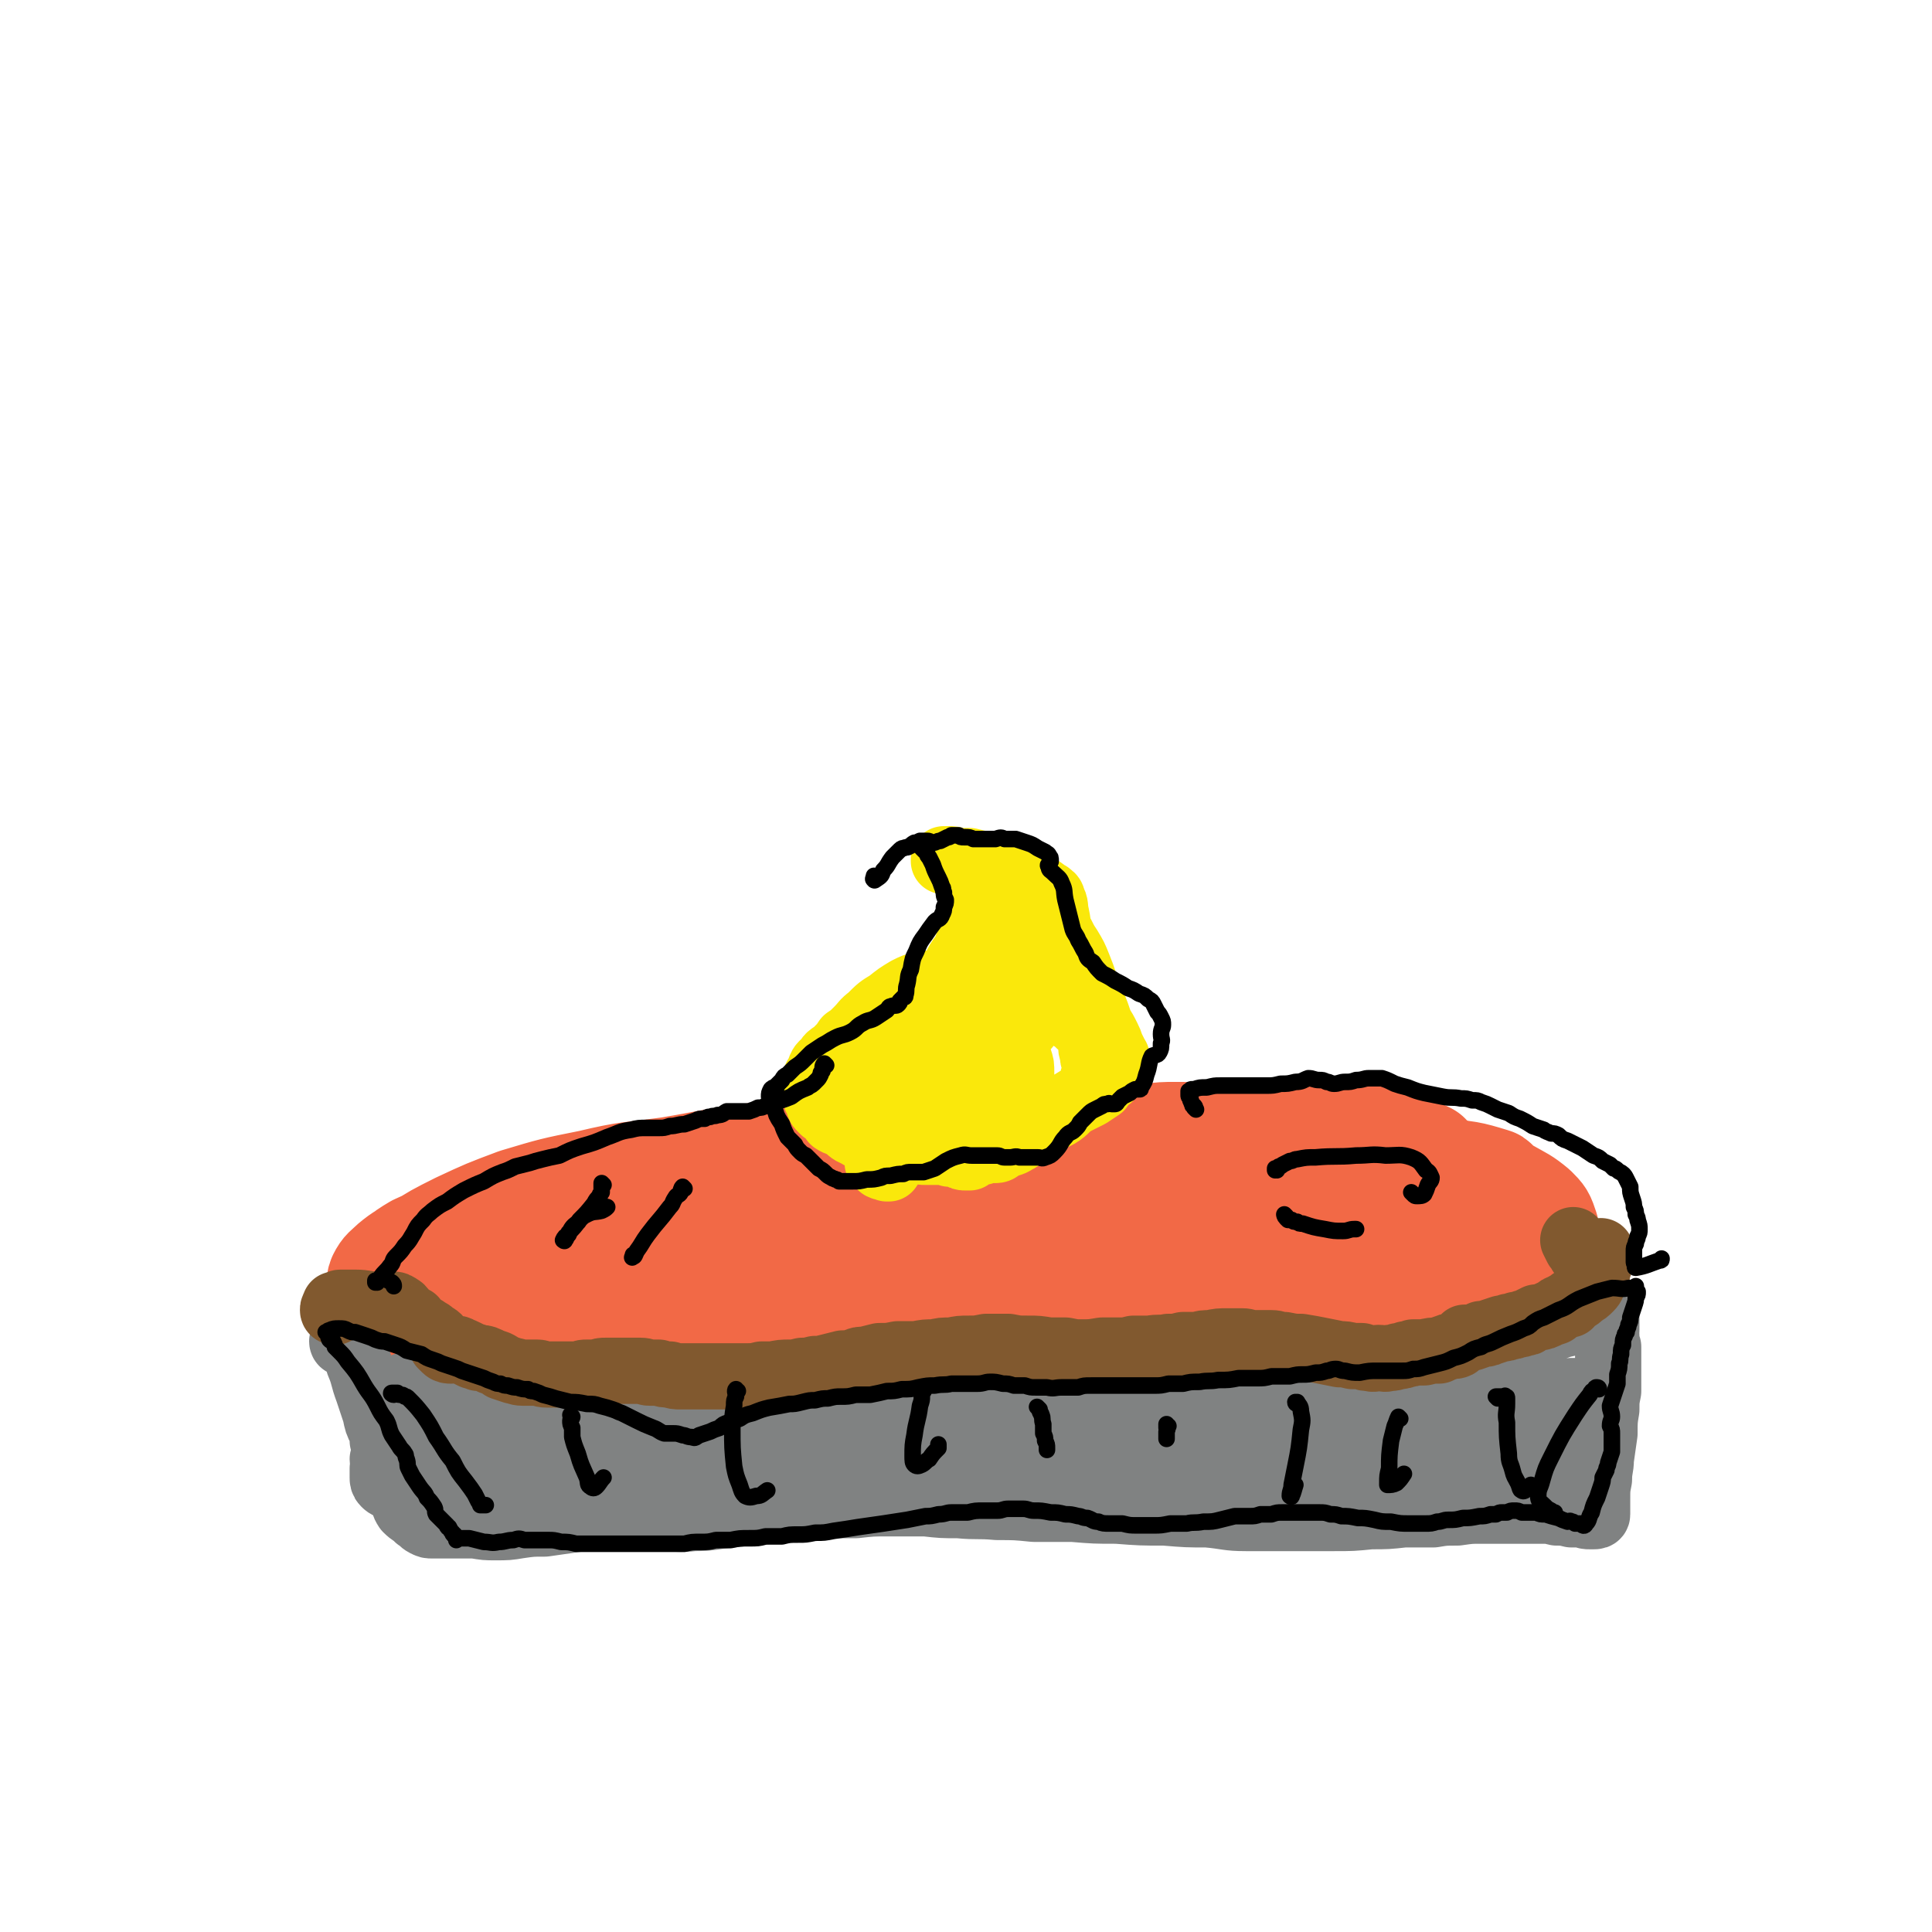 <svg viewBox='0 0 1050 1050' version='1.1' xmlns='http://www.w3.org/2000/svg' xmlns:xlink='http://www.w3.org/1999/xlink'><g fill='none' stroke='rgb(242,105,70)' stroke-width='60' stroke-linecap='round' stroke-linejoin='round'><path d='M720,671c-1,0 -1,-1 -1,-1 -1,-1 -1,-1 -1,-1 -1,-1 -1,-1 -2,-2 -4,-2 -4,-2 -7,-3 -17,-7 -17,-8 -34,-14 -27,-10 -27,-10 -55,-18 -22,-6 -23,-6 -45,-11 -20,-3 -20,-4 -40,-5 -18,0 -18,1 -35,3 -20,1 -20,2 -40,4 -24,3 -24,2 -47,6 -25,3 -25,4 -49,8 -22,3 -22,2 -43,7 -20,4 -20,4 -40,10 -16,6 -16,6 -31,13 -12,6 -12,6 -23,13 -6,3 -7,3 -13,8 -3,3 -4,3 -6,7 -1,2 0,3 2,5 1,3 2,3 5,5 4,4 4,5 10,7 7,4 8,3 16,5 13,4 13,5 26,8 21,4 21,5 42,6 26,2 26,2 51,2 28,0 28,0 56,-2 30,-1 30,-2 61,-4 30,-3 30,-2 60,-5 29,-2 28,-4 58,-6 28,-2 28,-1 56,-1 25,0 25,1 50,1 22,-1 22,-2 44,-4 17,-1 17,0 33,-3 11,-2 11,-3 22,-6 8,-2 8,-2 16,-6 7,-3 8,-3 14,-8 5,-5 6,-6 8,-12 2,-4 2,-5 1,-9 -2,-6 -2,-6 -6,-10 -6,-5 -7,-5 -14,-9 -12,-6 -12,-6 -26,-10 -20,-6 -20,-7 -40,-10 -23,-3 -24,-1 -47,-2 -25,-1 -25,-2 -50,-2 -30,0 -30,0 -60,1 -34,2 -34,3 -68,5 -36,3 -36,3 -71,5 -33,2 -33,1 -65,3 -29,2 -30,0 -58,5 -25,3 -25,4 -50,11 -18,5 -17,7 -35,14 -11,5 -11,5 -22,10 -5,3 -5,3 -10,7 -1,1 -3,2 -2,4 1,2 3,3 7,4 10,3 11,3 21,3 21,0 21,-1 42,-2 26,-2 26,-1 53,-3 28,-3 28,-3 56,-7 30,-3 30,-4 60,-7 35,-5 35,-4 71,-8 39,-4 39,-5 78,-8 35,-4 35,-4 71,-7 30,-3 30,-2 60,-4 22,-2 22,-2 43,-3 13,-1 13,0 25,-1 5,0 7,1 10,-1 1,0 0,-3 -1,-3 -13,-4 -14,-4 -28,-5 -30,-2 -30,-2 -61,-2 -32,1 -32,1 -65,3 -34,2 -34,2 -68,5 -34,4 -34,4 -68,9 -36,4 -36,3 -72,10 -28,4 -28,5 -56,12 -25,6 -25,7 -50,14 -19,5 -19,4 -37,9 -8,2 -10,2 -15,5 -2,1 -1,4 2,5 11,3 12,2 25,3 28,1 28,0 56,-1 30,0 31,0 61,-2 33,-3 33,-4 65,-8 32,-4 32,-5 63,-10 29,-3 29,-3 58,-7 22,-3 22,-4 45,-6 18,-1 18,0 35,0 12,0 12,0 24,0 8,-1 8,-1 15,-1 5,-1 5,-1 10,-2 3,0 3,0 6,-1 0,0 0,0 0,0 -1,-1 -1,-2 -3,-3 -6,-2 -6,-2 -11,-4 -12,-4 -12,-4 -25,-7 -17,-5 -17,-6 -36,-10 -20,-4 -20,-3 -41,-7 -19,-4 -19,-3 -39,-8 -18,-4 -18,-4 -35,-9 -15,-4 -15,-7 -30,-9 -14,-2 -14,-1 -28,0 -17,1 -18,2 -34,5 -17,3 -16,5 -33,8 -10,3 -10,1 -21,3 -5,1 -5,2 -10,3 -3,1 -3,1 -5,1 -2,0 -2,0 -3,0 0,0 0,0 0,1 0,0 0,0 0,0 0,0 0,0 0,1 0,0 -1,0 -1,0 -1,0 -1,-1 -2,-1 0,0 1,0 1,1 1,0 1,0 3,0 1,0 1,0 3,0 8,-2 8,-2 15,-4 18,-4 18,-6 37,-9 24,-3 24,-3 49,-4 19,-1 19,1 38,2 18,1 18,1 35,3 16,1 16,2 32,3 17,0 17,0 34,-1 16,-2 16,-3 31,-5 13,-2 13,-3 26,-5 12,-1 12,-2 24,-2 8,0 8,0 16,2 4,1 4,3 8,4 2,1 3,0 5,1 1,0 1,1 2,1 2,1 2,0 3,0 3,1 3,1 6,2 2,1 2,1 4,2 2,1 2,1 3,2 1,1 1,1 2,1 0,0 1,0 0,0 0,-1 0,-1 -1,-2 -2,-1 -2,-1 -3,-1 -3,-1 -4,-1 -7,-2 -6,0 -6,0 -12,0 -10,0 -10,-1 -20,0 -15,0 -15,1 -31,3 -19,2 -19,1 -38,5 -17,2 -17,4 -34,6 -15,3 -15,2 -29,4 -14,1 -14,1 -28,2 -11,1 -11,0 -22,1 -9,1 -9,0 -18,1 -9,1 -9,1 -18,3 -10,2 -10,3 -20,4 -7,1 -7,0 -15,0 '/><path d='M769,668c-1,0 -1,0 -1,-1 -1,0 -1,0 -1,0 -2,-1 -2,-2 -3,-2 -3,-1 -3,-1 -6,-2 -9,-2 -9,-1 -19,-3 -10,-2 -10,-1 -19,-4 -6,-2 -6,-3 -12,-6 -5,-3 -5,-3 -9,-7 -3,-3 -2,-3 -5,-7 -3,-3 -3,-3 -6,-5 -4,-3 -5,-3 -10,-5 -6,-2 -6,-1 -12,-3 -7,-2 -7,-3 -13,-4 -7,-1 -7,-1 -14,-1 -7,0 -7,0 -15,1 -9,0 -9,0 -18,0 -12,1 -12,1 -24,2 -14,1 -14,2 -28,3 -14,2 -14,2 -28,4 -14,1 -14,1 -28,2 -12,0 -12,-1 -25,-1 -13,0 -13,0 -27,1 -15,1 -15,0 -29,3 -13,2 -13,2 -26,6 -10,2 -10,2 -20,5 -9,3 -9,4 -19,7 -8,2 -8,2 -16,3 -7,2 -7,1 -14,3 -7,1 -6,2 -13,4 -6,2 -6,2 -12,4 -7,2 -7,2 -13,5 -5,1 -5,1 -11,3 -2,1 -2,1 -5,2 -2,1 -2,1 -4,2 -2,0 -2,0 -4,1 -1,0 -1,0 -2,1 -1,1 -1,1 -2,1 -1,0 -1,0 -2,0 0,0 0,0 -1,0 0,0 0,0 0,1 -1,0 -1,0 -1,0 0,0 0,0 0,0 1,0 1,-1 2,-1 1,-1 1,0 2,-1 1,0 1,0 2,0 '/></g>
<g fill='none' stroke='rgb(128,130,130)' stroke-width='36' stroke-linecap='round' stroke-linejoin='round'><path d='M187,730c0,0 -1,0 -1,-1 0,0 1,1 1,1 1,0 1,-1 1,-1 1,0 1,1 1,1 0,0 0,0 1,1 0,0 0,0 0,1 1,1 1,1 1,1 1,1 1,1 2,1 1,3 1,3 2,7 3,7 2,7 5,15 2,6 2,6 4,12 1,5 1,5 3,9 1,3 1,3 1,6 1,3 2,3 2,5 0,3 -1,2 -2,5 0,2 1,2 0,5 0,2 0,2 0,5 0,1 0,2 1,3 1,1 1,1 3,2 1,0 1,0 1,0 3,3 3,3 5,6 2,3 1,3 3,6 3,3 3,2 6,5 2,1 2,2 4,3 2,1 2,1 4,1 2,0 3,0 5,0 4,0 4,0 8,0 5,0 5,0 10,0 6,1 6,1 11,1 7,0 7,0 13,-1 7,-1 7,-1 14,-1 7,-1 7,-1 14,-2 8,-1 8,-2 17,-2 8,0 8,0 16,1 8,0 8,0 16,0 9,0 9,1 18,0 10,0 10,-1 21,-2 10,-1 10,-1 21,-2 7,-1 7,-1 15,-2 7,-1 7,-1 15,-1 8,0 8,0 16,0 9,-1 9,-1 18,-1 10,0 10,0 20,0 9,1 9,1 18,1 10,1 10,0 21,1 10,0 10,0 20,1 10,0 10,0 21,0 12,1 12,1 24,1 13,1 13,1 26,1 12,1 12,1 23,1 11,1 11,2 21,2 13,0 13,0 26,0 11,0 11,0 22,0 10,0 10,0 20,-1 9,0 9,0 18,-1 8,0 8,0 16,0 6,-1 6,-1 13,-1 7,-1 7,-1 13,-1 6,0 6,0 11,0 5,0 5,0 9,0 2,0 2,0 5,0 4,0 4,0 8,0 4,0 4,0 8,1 4,0 4,0 8,1 3,0 3,0 7,0 1,1 1,1 3,1 1,0 1,0 2,0 0,0 0,0 0,0 1,0 2,0 2,-1 0,-4 0,-4 0,-8 0,-6 0,-6 1,-11 0,-6 1,-6 1,-11 1,-7 1,-7 2,-14 0,-7 0,-7 1,-13 0,-5 0,-5 1,-10 0,-5 0,-5 0,-9 0,-4 0,-4 0,-7 0,-4 0,-4 0,-8 -1,-3 -1,-3 -1,-6 -1,-2 -1,-2 0,-3 0,-1 0,-1 0,-1 0,0 0,0 0,-1 0,0 0,-1 0,-1 0,0 0,0 0,-1 0,-1 0,-1 0,-2 -1,-1 -1,0 -1,-1 -1,-1 -1,-1 -1,-3 0,-1 0,-1 0,-2 0,0 0,0 0,-1 -1,0 -1,1 -1,1 -1,1 -1,1 -2,2 -3,1 -3,1 -5,2 -4,1 -3,2 -7,3 -5,2 -5,1 -10,3 -6,2 -6,2 -12,4 -7,2 -6,2 -13,4 -8,3 -8,3 -16,5 -10,2 -10,2 -20,5 -11,3 -11,3 -23,7 -10,3 -10,3 -20,6 -8,2 -8,3 -16,5 -8,3 -8,3 -16,6 -8,1 -8,1 -15,2 -8,1 -8,1 -16,1 -9,1 -9,1 -19,2 -12,1 -12,1 -23,3 -11,2 -11,2 -22,4 -10,2 -10,2 -20,3 -9,1 -10,1 -19,2 -10,0 -10,0 -20,0 -10,0 -10,0 -21,0 -11,1 -11,1 -23,1 -10,0 -10,0 -20,1 -9,1 -9,1 -18,1 -8,0 -8,0 -16,0 -7,-1 -7,-1 -15,-1 -9,0 -9,-1 -18,0 -9,1 -9,3 -18,4 -8,1 -8,1 -16,1 -6,1 -6,1 -12,1 -6,1 -6,1 -11,1 -7,0 -7,0 -13,0 -8,0 -8,0 -15,1 -8,0 -8,0 -15,0 -7,0 -7,0 -13,0 -5,0 -5,0 -11,0 -4,0 -4,0 -8,0 -4,-1 -4,-1 -8,-1 -4,0 -4,0 -8,-1 -4,0 -4,0 -8,0 -4,-1 -4,0 -7,-2 -4,-1 -3,-1 -6,-3 -3,-1 -3,-2 -6,-3 -3,-1 -4,0 -7,0 -4,-2 -4,-2 -7,-4 -3,-2 -4,-1 -7,-3 -2,-3 -2,-3 -4,-6 -2,-2 -2,-2 -3,-5 -1,-1 -2,-1 -2,-3 -1,-1 0,-1 -1,-2 0,0 0,0 0,0 0,-1 0,-1 0,-2 0,-1 0,-1 1,-2 0,0 1,0 2,0 2,1 2,0 4,1 4,1 4,1 8,2 6,2 6,2 13,3 7,2 7,2 15,3 8,1 8,0 15,1 7,1 7,1 14,2 8,1 8,1 15,1 11,1 11,0 21,0 12,1 12,1 24,2 12,0 12,1 25,0 10,0 10,-1 20,-1 10,0 10,0 19,0 7,0 7,0 14,0 7,0 7,-1 14,-1 8,-1 8,-1 15,-2 9,-1 9,-1 17,-2 8,-1 9,-1 17,-3 7,-1 7,-2 14,-4 6,-2 6,-2 13,-3 6,-1 6,0 12,-1 9,0 9,1 17,0 8,0 8,0 16,-1 7,0 7,-1 15,-1 8,-1 8,-1 15,-1 9,0 9,0 18,1 8,0 8,0 16,1 9,0 9,0 18,1 8,1 8,1 17,2 8,0 8,0 16,1 7,1 7,1 14,1 7,1 7,1 14,1 8,1 8,1 15,2 8,0 8,0 16,1 9,0 9,0 17,0 7,1 7,0 14,0 6,0 6,1 12,0 5,0 5,0 11,0 6,0 6,0 12,0 6,-1 6,-1 13,-1 7,0 7,0 14,0 6,-1 6,-1 12,-1 4,0 4,0 7,0 2,0 2,0 4,0 1,0 1,0 2,0 1,0 1,0 2,0 1,0 1,0 1,0 1,0 1,0 1,0 -1,-1 -1,-1 -2,-1 0,0 0,0 -1,0 -1,0 -1,0 -3,0 -2,1 -2,1 -5,3 -3,1 -3,2 -7,3 -5,3 -5,3 -11,5 -8,3 -8,3 -17,5 -13,4 -13,5 -26,8 -20,5 -20,6 -41,10 -24,5 -24,4 -48,7 -15,1 -15,2 -29,2 -11,0 -11,-1 -22,-2 -10,0 -10,1 -21,1 -8,0 -8,0 -15,0 -7,0 -7,-1 -14,0 -8,0 -8,0 -15,0 -5,1 -5,0 -10,1 -2,0 -3,1 -4,0 -1,0 1,-1 2,-1 5,-1 5,-1 11,-2 8,0 8,0 17,0 10,0 10,0 21,1 11,0 11,1 22,2 11,0 11,0 22,0 13,1 13,2 25,2 11,0 11,0 22,-1 11,0 11,-1 21,-2 11,0 12,1 23,0 10,0 10,0 20,0 8,-1 8,-1 15,-1 5,0 5,0 11,-1 3,0 3,0 6,0 3,0 3,0 6,-1 5,0 5,0 9,-1 5,-1 5,-1 10,-2 3,-1 3,-1 7,-2 3,-1 4,-1 7,-3 1,0 1,-1 2,-2 1,-1 1,0 2,-1 0,0 0,-1 0,-1 0,0 -1,0 -1,0 0,0 0,0 0,0 -3,0 -3,-1 -5,0 -7,1 -6,2 -13,3 -12,2 -11,3 -23,5 -17,2 -17,2 -33,3 -16,1 -16,0 -32,1 -19,1 -19,1 -38,1 -20,1 -20,1 -39,1 -18,1 -18,1 -36,1 -15,1 -15,2 -30,3 -13,1 -13,0 -27,1 -12,1 -12,1 -25,1 -10,1 -10,1 -20,1 -8,0 -8,0 -17,1 -11,0 -11,0 -22,0 -11,0 -11,0 -23,0 -9,0 -9,0 -17,0 -7,0 -7,0 -13,0 -7,0 -7,0 -14,0 -8,0 -8,0 -16,1 -8,0 -8,0 -16,1 -8,0 -8,0 -17,0 -9,1 -9,1 -18,1 -8,1 -8,0 -15,0 -7,1 -7,1 -13,1 -5,1 -5,0 -11,1 -5,0 -5,0 -11,1 -7,0 -7,0 -14,1 -6,0 -6,0 -11,0 -4,1 -4,1 -8,1 -4,0 -4,0 -8,0 -4,0 -4,0 -8,1 -3,0 -3,0 -7,1 -2,0 -3,0 -5,0 -2,0 -2,0 -4,1 -2,0 -2,0 -3,0 -1,0 -1,1 -2,1 -1,0 -1,0 -1,0 -1,0 -1,0 -2,0 0,0 0,0 0,0 -1,0 -1,1 -1,0 -1,0 -1,0 -2,-1 0,0 0,0 0,0 -1,-2 -1,-2 -1,-5 0,-1 0,-1 -1,-3 -1,-2 -1,-2 -2,-4 -1,-4 0,-5 -1,-9 -1,-3 -1,-3 -2,-5 0,-1 0,-1 -1,-2 '/></g>
<g fill='none' stroke='rgb(129,89,47)' stroke-width='36' stroke-linecap='round' stroke-linejoin='round'><path d='M182,713c0,0 -1,0 -1,-1 0,-1 0,-1 1,-2 0,0 0,0 0,0 0,-1 0,-1 0,-1 0,0 1,0 1,0 1,0 1,-1 2,-1 1,0 1,0 2,0 3,0 3,0 6,0 6,0 6,1 12,1 4,0 4,-1 8,0 2,0 2,0 5,2 2,2 1,3 4,5 1,1 1,0 3,1 1,2 1,2 3,4 0,0 1,0 1,1 2,0 2,0 3,1 2,1 2,1 3,2 1,1 2,1 3,2 1,1 1,2 2,4 1,1 1,1 2,2 1,1 2,1 3,1 1,0 1,-1 3,-1 1,0 1,0 2,1 2,0 2,1 3,1 2,1 2,1 4,2 1,0 1,0 3,1 2,0 3,0 5,1 2,1 2,1 5,2 2,1 2,1 3,2 3,1 3,1 6,2 2,0 2,1 5,1 2,0 2,0 4,0 2,0 2,0 4,0 2,0 2,1 5,1 1,0 1,0 3,0 2,0 2,0 4,0 3,0 3,0 6,0 2,0 2,0 5,0 2,-1 2,-1 4,-1 3,0 3,0 5,0 3,-1 3,-1 5,-1 4,0 4,0 8,0 3,0 3,0 6,0 3,0 3,0 5,0 3,0 3,1 5,1 3,0 3,0 5,0 3,1 3,1 6,1 3,1 3,1 6,1 4,0 4,0 7,0 4,0 4,0 7,0 3,0 3,0 5,0 4,0 4,0 8,0 5,0 5,0 9,0 4,0 4,0 8,-1 3,0 3,0 6,0 5,-1 5,-1 9,-1 3,0 3,0 7,-1 3,0 3,0 7,-1 3,0 3,0 7,-1 4,-1 4,-1 8,-2 3,0 3,0 7,-1 2,-1 2,-1 5,-1 4,-1 4,-1 8,-2 5,0 5,0 10,-1 5,0 5,0 10,0 5,-1 5,-1 10,-1 4,-1 4,-1 9,-1 5,-1 5,-1 9,-1 5,0 5,0 10,-1 6,0 6,0 12,0 5,1 5,1 11,1 5,0 5,0 11,1 5,0 5,0 9,0 5,1 5,1 9,1 5,0 5,0 11,-1 4,0 4,0 8,0 5,0 5,0 9,-1 5,0 5,0 9,0 5,-1 5,0 10,-1 4,0 4,0 8,-1 4,0 4,0 8,0 3,-1 3,-1 7,-1 4,-1 5,-1 9,-1 4,0 4,0 8,0 3,0 3,1 7,1 4,0 4,0 9,0 3,0 3,1 7,1 5,1 5,1 9,1 6,1 6,1 11,2 5,1 5,1 10,2 3,0 3,0 7,1 3,0 3,0 5,0 2,1 2,1 4,1 3,1 3,0 5,0 3,0 3,1 6,0 2,0 2,0 5,-1 2,0 2,0 4,-1 2,0 2,0 4,-1 3,0 3,0 6,0 4,-1 4,-1 8,-1 2,-1 2,-1 5,-2 2,-1 3,0 5,-1 2,-2 2,-2 4,-4 2,0 2,0 4,0 3,-1 3,-1 5,-2 2,0 3,0 5,-1 3,-1 3,-1 6,-2 2,0 2,0 4,-1 2,0 2,0 4,-1 2,0 2,0 4,-1 2,0 2,0 3,-1 2,-1 2,-1 4,-2 2,0 3,0 5,-1 2,-1 2,-1 5,-2 2,-2 2,-2 5,-3 1,-1 1,-1 3,-1 1,-2 1,-2 3,-3 2,-1 2,-1 4,-3 2,-1 2,-1 4,-3 2,-2 1,-2 3,-5 0,-1 0,-1 1,-3 0,-2 0,-2 1,-4 0,-3 0,-3 1,-5 0,-1 0,-1 0,-2 0,0 0,-1 0,-1 0,0 0,1 -1,1 -2,0 -2,0 -3,1 -2,0 -2,0 -3,0 -1,0 -1,0 -2,0 -1,-1 -1,0 -2,-1 -1,-2 -1,-2 -2,-3 -1,-2 -1,-2 -2,-4 '/></g>
<g fill='none' stroke='rgb(250,232,11)' stroke-width='36' stroke-linecap='round' stroke-linejoin='round'><path d='M531,491c0,-1 -1,-2 -1,-1 0,1 0,2 0,4 0,1 0,1 0,2 0,1 0,1 0,2 0,2 0,2 0,4 -1,4 -2,4 -3,8 -2,6 -2,6 -4,13 -2,4 -2,4 -4,8 0,2 0,2 -1,3 -2,1 -2,1 -5,2 -2,0 -2,-1 -5,-1 -3,0 -3,-1 -7,0 -4,1 -4,1 -8,3 -5,3 -5,3 -10,7 -5,3 -5,3 -10,8 -4,3 -3,3 -7,7 -3,3 -3,3 -6,5 -2,3 -2,3 -5,6 -3,3 -4,2 -6,6 -3,2 -3,3 -4,6 -1,2 -2,2 -2,5 0,3 0,3 0,6 0,3 1,3 2,5 0,2 0,2 2,4 1,1 1,1 3,2 2,2 2,2 3,4 3,2 3,1 6,3 3,2 3,3 6,4 3,2 4,2 7,3 5,1 5,1 9,1 5,1 5,1 9,1 4,0 4,0 8,0 5,-1 5,-1 10,-2 4,0 4,0 9,-1 4,0 4,-1 8,-2 5,0 5,0 9,-1 5,0 5,0 9,-1 5,-2 5,-2 10,-4 3,-1 3,-1 7,-2 4,-1 4,0 8,-1 4,-1 4,-2 7,-3 4,-2 4,-2 8,-5 3,-2 4,-2 7,-4 2,-2 3,-2 4,-4 1,-2 0,-3 0,-5 1,-2 1,-2 1,-4 0,-2 0,-2 0,-4 -1,-3 -1,-3 -1,-5 -1,-3 -1,-3 -1,-6 -1,-2 0,-3 -2,-5 -1,-3 -2,-3 -4,-5 -3,-3 -3,-3 -7,-5 -4,-2 -4,-3 -8,-5 -5,-1 -5,-1 -10,-2 -3,-1 -3,-1 -7,-2 -3,0 -3,0 -5,0 -3,0 -3,-1 -6,0 -3,0 -3,0 -6,2 -3,1 -3,0 -6,2 -3,3 -3,3 -6,7 -3,2 -3,2 -5,5 -3,3 -3,3 -5,6 -3,4 -2,4 -5,7 -3,4 -3,4 -6,8 -2,3 -2,3 -5,6 -2,1 -2,1 -3,3 -1,1 -1,1 -1,2 0,0 0,0 -1,0 0,1 -1,0 -1,1 0,0 -1,1 0,1 0,0 1,0 1,0 4,0 4,-1 8,-1 4,0 4,1 9,1 4,0 4,-1 7,-1 4,-1 4,-1 8,-2 4,-1 4,-1 8,-2 3,0 3,0 6,-1 3,-1 3,-1 6,-1 3,-1 3,-1 5,-1 1,0 1,0 3,0 0,0 0,0 0,0 0,-1 0,-1 0,-2 0,-4 0,-4 -1,-7 -1,-4 -2,-4 -4,-8 -2,-5 -1,-5 -4,-9 -2,-4 -3,-4 -6,-7 -2,-4 -3,-3 -6,-7 -2,-3 -2,-3 -4,-6 -2,-2 -2,-2 -3,-5 -1,-2 -1,-2 -2,-4 -1,-1 -1,-1 -2,-3 0,-2 0,-2 0,-3 0,-2 0,-2 1,-3 2,-3 1,-3 3,-6 3,-4 3,-4 5,-7 2,-3 2,-3 4,-5 1,-2 1,-2 2,-3 1,-1 1,-1 1,-2 0,0 0,0 1,-1 0,0 0,0 0,-1 0,-1 0,-1 0,-1 0,-1 0,-1 0,-2 0,-1 -1,-1 -1,-2 0,0 -1,-1 0,-1 0,0 1,0 1,0 0,0 0,0 0,1 0,0 -1,0 -1,1 -1,1 -1,1 -2,3 -1,4 -1,5 -3,8 -3,6 -4,6 -8,12 -3,5 -4,5 -7,11 -3,5 -3,5 -6,11 -3,4 -3,4 -5,9 -2,4 -2,4 -4,9 -3,5 -3,5 -5,10 -2,6 -2,6 -4,11 -2,5 -2,5 -4,11 -1,3 -1,3 -2,5 -1,2 -1,2 -1,4 0,1 0,1 0,2 -1,2 -1,2 -2,5 -2,4 -2,4 -3,8 -2,5 -2,5 -4,10 -1,4 -1,4 -2,7 0,2 0,2 0,4 1,1 1,1 2,2 2,1 2,0 3,1 1,0 1,0 1,0 2,-3 2,-3 3,-6 1,-4 1,-4 2,-7 2,-4 2,-4 4,-8 2,-5 2,-5 4,-9 2,-3 2,-3 4,-6 2,-3 2,-3 4,-6 4,-3 4,-3 7,-6 5,-4 5,-4 10,-7 5,-4 5,-5 10,-8 3,-3 3,-3 7,-5 1,-1 2,0 3,-1 1,-1 1,-1 2,-1 0,0 0,0 0,0 0,-2 0,-2 0,-4 0,0 0,1 0,1 1,0 1,-1 1,-2 1,-1 1,-1 1,-3 1,-3 1,-3 2,-7 0,-3 1,-3 2,-6 1,-5 1,-5 2,-10 1,-7 1,-7 2,-14 2,-6 2,-6 4,-12 1,-4 1,-4 1,-8 1,-2 1,-2 1,-4 1,0 0,0 1,-1 0,-1 0,-1 0,-2 1,0 1,-1 0,-1 0,0 0,0 0,0 0,0 0,0 0,0 0,1 0,1 1,2 2,1 2,1 4,2 2,1 2,1 4,3 1,2 1,2 3,4 2,3 3,2 5,5 2,4 2,4 4,7 3,5 3,5 5,10 2,5 2,5 4,11 2,5 2,5 4,10 2,5 2,5 4,11 2,3 2,3 4,7 1,2 1,2 2,5 1,2 1,2 2,4 0,1 1,1 1,2 0,1 0,1 -1,3 0,2 0,2 -1,3 -1,2 -1,2 -1,3 -1,2 -1,2 -3,3 -2,2 -2,2 -3,4 -3,2 -3,2 -6,4 -4,2 -4,2 -8,4 -5,3 -4,4 -9,7 -4,2 -4,2 -8,5 -4,2 -4,2 -8,4 -3,2 -3,3 -7,5 -3,2 -3,1 -7,3 -2,1 -2,2 -4,2 -2,0 -2,0 -4,0 -1,0 -1,0 -2,0 -1,0 -1,1 -1,1 -2,0 -2,-1 -3,0 -2,0 -2,1 -3,2 -1,1 -1,1 -1,1 -1,0 -1,0 -1,0 0,0 0,0 -1,0 -2,0 -2,0 -3,-1 -3,-1 -3,-1 -6,-1 -3,-1 -3,-1 -7,-1 -3,0 -3,0 -6,0 -2,0 -3,0 -5,-1 -2,-1 -2,-2 -4,-3 -2,-1 -3,-1 -5,-1 -2,0 -2,1 -3,0 -2,-1 -2,-2 -3,-4 -1,-2 -1,-3 -3,-5 -2,-3 -3,-3 -5,-5 -2,-2 -1,-3 -3,-4 -1,-1 -2,0 -2,0 -1,-1 -1,-2 -1,-4 2,-2 2,-2 4,-5 4,-3 4,-3 7,-5 6,-5 6,-5 12,-9 4,-4 4,-4 8,-8 3,-2 3,-2 5,-5 2,-1 2,-1 4,-2 1,-1 2,0 3,0 3,-1 2,-1 5,-2 3,0 3,0 6,0 3,0 3,0 6,-1 3,0 3,0 5,0 2,-1 2,0 4,0 2,0 2,0 3,-1 2,-1 2,-1 4,-2 3,-2 3,-1 5,-4 3,-3 3,-3 4,-6 2,-3 2,-3 3,-6 1,-2 2,-2 2,-5 1,-3 1,-3 1,-6 0,-3 1,-3 0,-6 0,-3 0,-3 0,-5 -1,-3 0,-3 -1,-6 0,-4 0,-4 -1,-7 0,-3 -1,-3 -2,-6 -1,-2 -1,-2 -3,-5 -1,-2 -1,-2 -2,-4 -1,-1 -2,-1 -3,-2 -1,-1 -1,0 -2,-1 -2,-1 -2,-1 -3,-3 -1,-1 -1,-1 -3,-3 -1,-2 -1,-2 -3,-4 -1,-1 -1,-1 -2,-2 -1,0 -1,0 -2,-1 -1,0 0,-1 -1,-1 -1,-1 -1,-1 -2,-2 -1,-1 -1,-1 -3,-1 -2,-2 -3,-2 -5,-3 -2,-1 -2,-1 -4,-2 -2,-1 -2,-1 -4,0 0,0 -1,0 -1,0 0,0 0,0 0,-1 0,0 0,0 0,0 0,0 0,0 0,0 0,0 0,0 0,0 0,0 1,1 1,1 0,-1 0,-1 0,-1 0,0 0,0 0,0 0,0 0,0 1,0 3,0 3,0 6,1 3,0 3,0 6,0 4,1 4,1 9,2 5,1 5,2 10,3 4,2 4,2 9,4 3,2 3,1 7,3 2,2 2,2 5,4 1,1 1,1 3,2 1,1 2,1 2,3 2,3 1,4 2,8 1,5 1,5 1,9 0,6 1,6 0,11 0,4 0,4 -1,7 0,4 -1,4 -2,7 -1,2 -1,2 -2,5 -1,3 -1,3 -2,6 -2,3 -2,3 -4,6 -2,4 -2,4 -4,7 -2,3 -2,3 -4,5 -1,2 -1,2 -3,4 -2,1 -2,1 -3,2 -3,2 -3,2 -5,3 -3,2 -3,2 -6,3 -3,1 -3,1 -6,2 -2,1 -2,1 -4,3 -2,1 -2,1 -4,3 -2,1 -2,2 -4,3 0,1 0,1 -1,2 -1,0 -1,1 -1,1 -2,0 -2,0 -4,0 -2,-1 -2,-1 -4,-2 -1,-1 -1,-1 -2,-2 '/></g>
<g fill='none' stroke='rgb(0,0,0)' stroke-width='9' stroke-linecap='round' stroke-linejoin='round'><path d='M328,644c0,0 -1,-1 -1,-1 0,0 0,1 0,1 0,1 0,1 0,2 0,0 0,0 0,1 0,1 0,1 0,1 -1,1 -1,1 -1,2 -2,2 -2,2 -3,4 -4,5 -4,5 -8,9 -3,4 -3,4 -6,7 -1,2 -1,3 -2,4 0,1 -1,0 -1,0 1,-2 1,-2 3,-3 1,-2 1,-3 3,-5 1,-1 2,-1 3,-3 2,-2 2,-2 4,-3 4,-2 4,-1 8,-2 2,-1 2,-1 3,-2 '/><path d='M372,646c0,0 -1,-1 -1,-1 -1,1 -1,2 -1,3 -1,2 -2,1 -3,3 -2,3 -1,3 -3,5 -6,8 -6,7 -12,15 -3,4 -3,5 -6,9 -1,2 -1,3 -2,3 -1,1 0,0 0,-1 '/><path d='M694,636c0,0 -1,0 -1,-1 0,0 0,1 0,1 1,0 1,-1 2,-2 1,0 1,0 2,-1 2,-1 2,-1 4,-2 2,0 2,-1 4,-1 5,-1 5,-1 10,-1 11,-1 11,0 22,-1 8,0 8,-1 16,0 7,0 8,-1 14,1 5,2 5,3 8,7 2,1 2,2 3,4 0,2 -1,2 -2,4 -1,3 -1,3 -2,5 -1,1 -2,1 -4,1 -1,0 -1,0 -2,-1 -1,-1 -1,-1 -1,-1 '/><path d='M699,661c0,0 -1,-1 -1,-1 0,0 0,1 1,2 0,0 0,0 1,1 1,0 1,0 2,0 1,1 1,1 3,1 1,1 1,1 3,1 6,2 6,2 12,3 5,1 5,1 10,1 3,0 3,-1 6,-1 1,0 1,0 1,0 '/><path d='M214,758c-1,0 -2,-1 -1,-1 0,0 1,0 3,0 0,0 0,1 1,1 2,0 2,0 3,1 1,0 1,0 2,1 4,4 4,4 8,9 4,6 4,6 7,12 5,7 4,7 9,13 3,6 3,6 7,11 3,4 3,4 5,7 1,2 1,2 2,4 1,1 1,1 1,2 1,0 1,0 1,0 1,0 1,0 2,0 '/><path d='M311,770c0,0 -1,-1 -1,-1 0,0 1,1 1,1 0,0 0,0 0,0 0,1 -1,1 -1,2 0,2 0,2 1,4 0,2 0,2 0,5 1,4 1,4 3,9 2,7 2,6 5,13 1,3 0,4 2,5 1,1 2,1 3,0 2,-2 2,-3 4,-5 '/><path d='M401,756c-1,0 -1,-1 -1,-1 -1,1 0,2 0,4 -1,2 -1,2 -1,5 -1,6 -1,6 -1,12 0,11 0,11 1,21 1,5 1,5 3,10 1,3 1,4 3,6 2,1 3,1 6,0 3,0 3,-1 6,-3 '/><path d='M502,756c-1,-1 -1,-2 -1,-1 -1,1 0,2 0,4 0,2 0,2 -1,5 -1,8 -2,8 -3,16 -1,5 -1,6 -1,11 0,3 0,4 1,5 1,1 2,1 4,0 2,-1 2,-2 4,-3 2,-3 2,-3 5,-6 0,-1 0,-1 0,-2 '/><path d='M565,766c-1,-1 -2,-2 -1,-1 0,0 0,0 1,1 0,2 1,2 1,3 1,2 0,2 1,5 0,2 0,2 0,5 1,2 1,2 1,4 1,2 1,2 1,4 0,0 0,0 0,1 '/><path d='M635,775c-1,0 -1,-1 -1,-1 0,0 0,1 0,2 1,1 0,1 0,2 0,1 0,1 0,2 0,1 0,1 0,2 '/><path d='M705,763c0,0 -1,0 -1,-1 0,0 1,0 1,0 1,2 2,2 2,5 1,5 1,5 0,10 -1,10 -1,10 -3,20 -1,5 -1,5 -2,10 0,3 -1,3 -1,6 0,0 1,1 1,0 1,-2 1,-3 2,-6 '/><path d='M761,771c0,0 -1,-1 -1,-1 -1,2 -1,3 -2,5 -1,4 -1,4 -2,8 -1,8 -1,8 -1,15 -1,4 -1,4 -1,8 0,1 0,1 0,1 2,0 3,0 5,-1 2,-2 2,-2 4,-5 '/><path d='M814,760c0,0 -1,-1 -1,-1 1,0 2,0 4,0 1,0 1,-1 1,0 1,0 1,0 1,1 0,1 0,2 0,3 0,5 -1,5 0,10 0,8 0,8 1,17 0,5 1,5 2,9 1,4 1,3 3,7 1,2 1,4 2,4 1,1 2,0 3,-1 1,-1 1,-1 2,-2 '/><path d='M869,755c0,0 0,-1 -1,-1 -1,0 -1,0 -1,1 -2,1 -2,1 -3,3 -4,5 -4,5 -8,11 -7,11 -7,11 -13,23 -3,6 -3,6 -5,13 -1,4 -2,4 -2,8 0,3 1,3 3,5 2,2 2,2 4,3 1,1 1,1 2,1 '/><path d='M180,728c-1,0 -1,-1 -1,-1 -1,0 0,0 0,0 0,0 0,0 0,1 1,1 1,1 2,1 1,2 1,2 1,3 1,1 1,1 2,2 3,3 3,3 5,6 5,6 5,6 9,13 3,5 4,5 7,11 2,4 2,4 5,8 2,4 1,4 3,8 2,3 2,3 4,6 1,2 2,2 3,4 1,1 0,1 1,3 1,3 0,3 1,5 1,2 1,2 2,4 2,3 2,3 4,6 2,3 3,3 4,6 2,2 2,2 4,5 1,2 0,2 1,4 1,1 1,1 2,2 1,1 1,1 2,2 1,1 1,1 2,2 0,1 0,1 1,1 1,2 1,2 2,3 0,1 0,1 1,1 0,1 0,1 1,2 0,1 0,1 0,1 0,0 0,-1 0,-1 2,0 3,0 5,0 1,0 1,0 2,0 4,1 4,1 8,2 4,0 4,1 8,0 4,0 4,-1 8,-1 3,-1 3,-1 6,0 3,0 3,0 6,0 3,0 3,0 7,0 3,0 3,0 7,1 4,0 4,0 8,1 5,0 5,0 9,0 5,0 5,0 9,0 3,0 3,0 7,0 3,0 3,0 7,0 4,0 4,0 8,0 5,0 5,0 9,0 5,0 5,0 10,0 4,-1 4,-1 9,-1 4,0 4,0 8,-1 4,0 4,0 8,0 5,-1 5,-1 10,-1 5,0 5,0 9,-1 5,0 5,0 9,0 4,-1 4,-1 9,-1 4,0 4,0 9,-1 5,0 5,0 10,-1 7,-1 7,-1 13,-2 7,-1 7,-1 14,-2 6,-1 7,-1 13,-2 5,-1 5,-1 10,-2 3,0 3,0 7,-1 4,0 4,-1 7,-1 5,0 5,0 9,0 4,-1 4,-1 9,-1 3,0 3,0 7,0 3,0 3,-1 6,-1 4,0 4,0 8,0 3,0 3,1 6,1 4,0 4,0 9,1 4,0 4,0 8,1 3,0 3,0 7,1 2,0 2,1 5,1 3,1 3,2 6,2 2,1 3,1 6,1 3,0 3,0 7,0 4,1 4,1 8,1 4,0 4,0 9,0 4,0 4,0 9,-1 4,0 4,0 9,0 4,-1 4,0 9,-1 5,0 5,0 9,-1 4,-1 4,-1 8,-2 4,0 4,0 8,0 3,0 3,0 6,-1 3,0 3,0 6,0 3,-1 3,-1 6,-1 3,0 3,0 7,0 3,0 3,0 6,0 3,0 3,0 7,0 3,0 3,0 6,1 3,0 3,0 6,1 4,0 4,0 9,1 4,0 4,0 9,1 4,1 4,1 9,1 5,1 5,1 10,1 4,0 4,0 8,0 4,0 4,0 7,-1 3,0 3,-1 6,-1 4,0 4,0 8,-1 4,0 4,0 9,-1 3,0 3,0 6,-1 1,0 1,0 3,0 2,-1 2,-1 3,-1 2,0 2,0 3,0 2,-1 2,-1 4,-1 2,0 2,0 4,1 2,0 2,0 4,0 2,0 2,0 4,0 2,1 2,1 5,1 3,1 3,1 7,2 2,1 2,1 5,2 1,0 1,-1 2,0 1,0 1,0 2,1 1,0 1,0 1,0 1,0 1,0 2,0 1,1 2,2 3,0 2,-2 1,-3 3,-6 1,-4 1,-4 3,-8 1,-3 1,-3 2,-6 1,-3 1,-3 1,-5 1,-2 1,-2 2,-4 0,-2 1,-2 1,-4 1,-3 1,-3 2,-6 0,-3 0,-3 0,-6 0,-2 0,-2 0,-4 0,-2 0,-2 -1,-4 0,-3 1,-3 1,-5 0,-3 -1,-3 -1,-6 1,-3 1,-3 2,-6 1,-3 1,-3 2,-6 0,-2 0,-2 0,-5 1,-3 1,-3 1,-6 1,-2 0,-2 1,-5 0,-3 0,-3 1,-5 0,-3 0,-3 1,-5 0,-1 0,-1 1,-2 0,-2 1,-2 1,-4 1,-2 1,-2 1,-4 1,-3 1,-3 2,-6 1,-3 1,-3 1,-5 1,-1 1,-1 1,-3 0,0 0,0 0,0 -1,-1 -1,-1 -1,-2 0,-1 0,-1 0,-1 0,1 0,1 0,1 -1,0 -1,0 -1,0 -1,0 -1,0 -1,0 -1,0 -1,0 -2,0 -4,1 -4,0 -9,0 -4,1 -4,1 -8,2 -5,2 -5,2 -10,4 -6,3 -5,4 -11,6 -4,2 -4,2 -8,4 -3,1 -3,1 -6,3 -2,2 -2,2 -5,3 -4,2 -4,2 -7,3 -5,2 -5,2 -9,4 -4,2 -4,1 -7,3 -4,1 -4,1 -7,3 -4,2 -4,2 -8,3 -4,2 -4,2 -8,3 -4,1 -4,1 -8,2 -3,1 -3,1 -6,1 -3,1 -3,1 -6,1 -3,0 -3,0 -5,0 -4,0 -4,0 -8,0 -5,0 -5,0 -10,1 -4,0 -4,0 -8,-1 -3,0 -3,-1 -5,-1 -3,0 -3,1 -5,1 -3,1 -3,1 -6,1 -4,1 -4,1 -7,1 -3,0 -3,0 -7,1 -2,0 -2,0 -5,0 -3,0 -3,0 -5,0 -4,1 -4,1 -8,1 -5,0 -5,0 -10,0 -5,1 -5,1 -11,1 -5,1 -5,0 -10,1 -5,0 -5,0 -9,1 -4,0 -4,0 -8,0 -4,1 -4,1 -8,1 -5,0 -5,0 -10,0 -5,0 -5,0 -9,0 -4,0 -4,0 -8,0 -4,0 -4,0 -7,0 -4,0 -4,0 -7,1 -5,0 -5,0 -9,0 -4,0 -4,1 -8,0 -3,0 -3,0 -6,0 -3,0 -3,0 -6,-1 -3,0 -3,0 -6,0 -3,-1 -3,-1 -6,-1 -4,-1 -4,-1 -7,-1 -3,0 -3,1 -7,1 -3,0 -3,0 -6,0 -4,0 -4,0 -8,0 -4,1 -4,0 -9,1 -4,0 -4,0 -9,1 -4,1 -4,1 -9,1 -4,1 -4,1 -8,1 -4,1 -4,1 -9,2 -4,0 -4,0 -8,0 -4,1 -4,1 -8,1 -3,0 -3,0 -7,1 -3,0 -3,0 -7,1 -3,0 -3,0 -7,1 -4,1 -4,1 -7,1 -5,1 -5,1 -11,2 -4,1 -4,1 -9,3 -4,1 -4,1 -7,3 -3,1 -3,1 -6,2 -3,1 -3,1 -5,3 -3,1 -3,1 -5,2 -3,1 -3,1 -6,2 -2,1 -2,2 -4,1 -3,0 -3,-1 -5,-1 -3,-1 -3,-1 -5,-1 -2,0 -3,0 -5,0 -3,-1 -3,-2 -6,-3 -5,-2 -5,-2 -9,-4 -4,-2 -4,-2 -8,-4 -3,-1 -2,-1 -5,-2 -3,-1 -3,-1 -7,-2 -3,-1 -3,-1 -7,-1 -5,-1 -5,-1 -9,-1 -4,-1 -4,-1 -8,-2 -3,-1 -3,-1 -7,-2 -2,-1 -2,-1 -5,-2 -2,0 -2,0 -3,-1 -3,0 -3,0 -6,-1 -2,0 -2,0 -5,-1 -2,0 -2,0 -4,-1 -2,0 -2,0 -4,-1 -3,-1 -3,-1 -5,-2 -3,-1 -3,-1 -6,-2 -3,-1 -3,-1 -6,-2 -2,-1 -2,-1 -5,-2 -3,-1 -3,-1 -6,-2 -2,-1 -2,-1 -5,-2 -3,-1 -3,-1 -6,-3 -4,-1 -4,-1 -8,-2 -3,-2 -3,-2 -6,-3 -3,-1 -3,-1 -6,-2 -2,0 -2,0 -5,-1 -2,-1 -2,-1 -5,-2 -3,-1 -3,-1 -6,-2 -2,0 -2,0 -4,-1 -2,-1 -2,-1 -5,-1 -2,0 -3,0 -5,1 -1,0 -1,1 -2,1 '/><path d='M502,462c0,0 -1,-1 -1,-1 0,0 1,0 1,1 1,1 1,1 2,2 0,1 0,1 1,2 1,2 1,2 2,4 1,3 1,3 3,7 1,2 1,2 2,5 1,1 0,1 1,3 0,2 0,2 1,4 0,2 0,2 -1,4 0,2 0,2 -1,4 -1,3 -2,2 -4,4 -3,4 -3,4 -5,7 -3,4 -3,4 -5,9 -2,4 -2,4 -3,10 -2,4 -1,4 -2,8 -1,3 0,3 -1,6 0,1 0,1 -1,1 -1,1 -1,1 -2,2 0,1 0,1 -1,2 -1,1 -2,0 -4,1 -1,0 -1,1 -2,2 -3,2 -3,2 -6,4 -3,2 -4,1 -7,3 -4,2 -3,3 -7,5 -4,2 -4,1 -8,3 -4,2 -3,2 -7,4 -3,2 -3,2 -6,4 -2,2 -2,2 -4,4 -2,2 -2,2 -5,4 -2,2 -2,2 -4,4 -2,1 -2,1 -3,3 -2,2 -2,2 -3,3 0,0 0,1 0,1 -2,0 -2,0 -3,1 0,0 0,0 0,0 -1,2 -1,2 -1,4 1,1 1,1 1,3 1,3 2,3 3,7 1,2 1,2 3,5 1,3 1,3 3,7 2,2 2,2 4,4 1,2 1,2 3,4 1,1 1,1 3,2 1,1 1,1 3,3 2,2 2,2 4,4 2,1 2,1 4,3 1,1 1,1 3,2 1,1 1,0 2,1 1,0 1,0 2,1 1,0 1,0 2,0 3,0 3,0 5,0 4,0 4,0 8,-1 4,0 4,0 8,-1 2,-1 2,-1 5,-1 4,-1 4,-1 7,-1 2,-1 2,-1 5,-1 1,0 1,0 3,0 2,0 2,0 3,0 3,-1 3,-1 6,-2 3,-2 3,-2 6,-4 4,-2 4,-2 8,-3 3,-1 3,0 6,0 3,0 3,0 6,0 2,0 2,0 5,0 1,0 1,0 3,0 2,0 2,1 4,1 2,0 2,0 3,0 2,0 3,-1 5,0 1,0 1,0 2,0 1,0 1,0 3,0 2,0 2,0 5,0 2,0 2,1 4,0 3,-1 3,-1 5,-3 4,-4 3,-5 6,-8 2,-3 3,-2 5,-4 2,-2 2,-2 3,-4 2,-2 2,-2 4,-4 2,-2 2,-2 4,-3 2,-1 2,-1 4,-2 1,-1 1,-1 3,-1 1,-1 1,0 2,0 1,0 1,0 2,0 1,0 1,-1 2,-2 1,-1 1,-1 2,-2 2,-1 2,-1 4,-2 1,-1 1,-1 3,-2 1,0 1,0 2,0 1,0 1,0 1,-1 2,-3 2,-3 3,-7 2,-5 1,-6 3,-10 1,-1 3,0 4,-2 1,-2 1,-2 1,-5 1,-2 0,-2 0,-5 0,-3 1,-3 1,-5 0,-2 0,-2 -1,-4 -1,-2 -1,-2 -2,-3 -1,-2 -1,-2 -2,-4 -1,-2 -1,-2 -3,-3 -2,-2 -2,-2 -5,-3 -3,-2 -3,-2 -6,-3 -3,-2 -3,-2 -7,-4 -3,-2 -3,-2 -7,-4 -3,-3 -3,-3 -5,-6 -3,-2 -3,-2 -4,-5 -2,-3 -2,-4 -4,-7 -1,-3 -2,-3 -3,-6 -1,-4 -1,-4 -2,-8 -1,-4 -1,-4 -2,-8 -1,-5 0,-5 -2,-9 -1,-3 -2,-3 -5,-6 -1,-1 -2,-1 -2,-3 -1,-1 0,-1 0,-1 0,-1 1,-1 1,-2 0,-2 0,-2 -1,-3 0,-1 -1,-1 -2,-2 -2,-1 -2,-1 -4,-2 -3,-2 -3,-2 -6,-3 -3,-1 -3,-1 -6,-2 -3,0 -3,0 -6,0 -2,-1 -2,-1 -5,0 -3,0 -3,0 -6,0 -3,0 -3,0 -6,0 -2,-1 -2,-1 -5,-1 -2,0 -2,0 -3,-1 -2,0 -2,0 -4,0 -1,1 -1,1 -2,1 -2,1 -2,1 -4,2 -2,0 -2,1 -4,1 -2,0 -1,-1 -3,-1 -2,0 -2,0 -4,0 -2,1 -2,1 -3,1 -2,1 -2,2 -3,2 -1,1 -1,0 -3,1 -1,0 -1,0 -3,2 -1,1 -1,1 -3,3 -3,4 -2,4 -5,7 -1,3 -1,3 -4,5 0,0 -1,1 -1,0 -1,0 0,-1 0,-2 '/><path d='M449,579c0,0 -1,-1 -1,-1 -1,1 -1,2 -1,4 -1,1 -1,1 -1,2 -1,2 -1,2 -2,3 -1,1 -1,1 -2,2 -1,1 -2,1 -3,2 -5,2 -5,2 -9,5 -5,2 -5,2 -10,3 -2,1 -2,2 -4,2 -2,1 -2,1 -4,1 -2,1 -2,1 -5,2 -3,0 -3,0 -6,0 -3,0 -3,0 -6,0 -2,1 -2,2 -5,2 -2,1 -2,0 -4,1 -2,0 -1,0 -3,1 -3,0 -3,0 -5,1 -3,1 -3,1 -6,2 -4,0 -4,1 -8,1 -3,1 -3,1 -6,1 -3,0 -3,0 -6,0 -5,0 -5,0 -9,1 -7,1 -7,2 -13,4 -7,3 -7,3 -14,5 -6,2 -6,2 -12,5 -5,1 -5,1 -9,2 -4,1 -4,1 -7,2 -4,1 -4,1 -8,2 -4,2 -4,2 -7,3 -5,2 -5,2 -10,5 -5,2 -5,2 -11,5 -5,3 -5,3 -9,6 -4,2 -4,2 -8,5 -2,2 -3,2 -5,5 -3,3 -3,3 -5,7 -2,3 -2,4 -5,7 -2,3 -2,3 -5,6 -2,2 -1,3 -3,5 -2,3 -3,3 -5,6 -1,1 -1,2 -2,3 0,0 -1,-1 -1,-1 0,0 0,1 0,1 2,-1 2,-3 3,-2 3,0 4,1 6,2 1,1 1,1 1,2 '/><path d='M650,603c0,0 0,0 -1,-1 0,0 1,0 0,-1 0,0 0,0 0,0 -1,0 -1,0 -1,-1 -1,-1 0,-1 -1,-2 0,-1 0,-1 0,-1 -1,-1 -1,-1 -1,-2 0,0 0,0 0,-1 0,0 0,0 0,-1 0,0 0,0 1,0 0,-1 0,-1 1,-1 0,0 0,0 1,0 3,-1 3,-1 7,-1 4,-1 4,-1 7,-1 4,0 4,0 8,0 4,0 4,0 8,0 5,0 5,0 9,0 4,0 4,0 8,-1 4,0 4,0 8,-1 4,0 4,-1 7,-2 3,0 3,1 6,1 2,0 2,0 4,1 2,0 2,1 4,1 3,0 3,-1 6,-1 3,0 3,0 6,-1 4,0 4,-1 7,-1 4,0 4,0 7,0 3,1 3,1 7,3 3,1 3,1 7,2 5,2 5,2 9,3 5,1 5,1 10,2 5,1 5,0 10,1 3,0 3,0 6,1 3,0 3,0 5,1 3,1 3,1 5,2 2,1 2,1 4,2 3,1 3,1 6,2 3,2 3,2 6,3 4,2 4,2 7,4 3,1 3,1 6,2 1,1 2,1 4,2 2,0 2,0 4,1 2,2 2,2 5,3 4,2 4,2 8,4 3,2 3,2 6,4 3,1 3,1 5,3 2,1 2,1 4,2 1,1 1,1 2,2 1,0 1,0 2,1 1,1 2,1 3,2 1,1 1,1 2,3 1,2 1,2 2,4 0,3 0,3 1,6 1,3 1,3 1,5 1,2 1,2 1,4 1,2 1,2 1,3 1,3 1,3 1,5 0,2 0,2 -1,4 0,2 -1,2 -1,4 -1,2 -1,2 -1,4 0,1 0,1 0,2 0,1 0,1 0,1 0,1 0,0 0,1 0,1 0,1 0,2 0,1 1,1 1,1 0,1 -1,2 0,2 6,-1 7,-2 13,-4 1,0 1,0 1,-1 '/></g>
</svg>